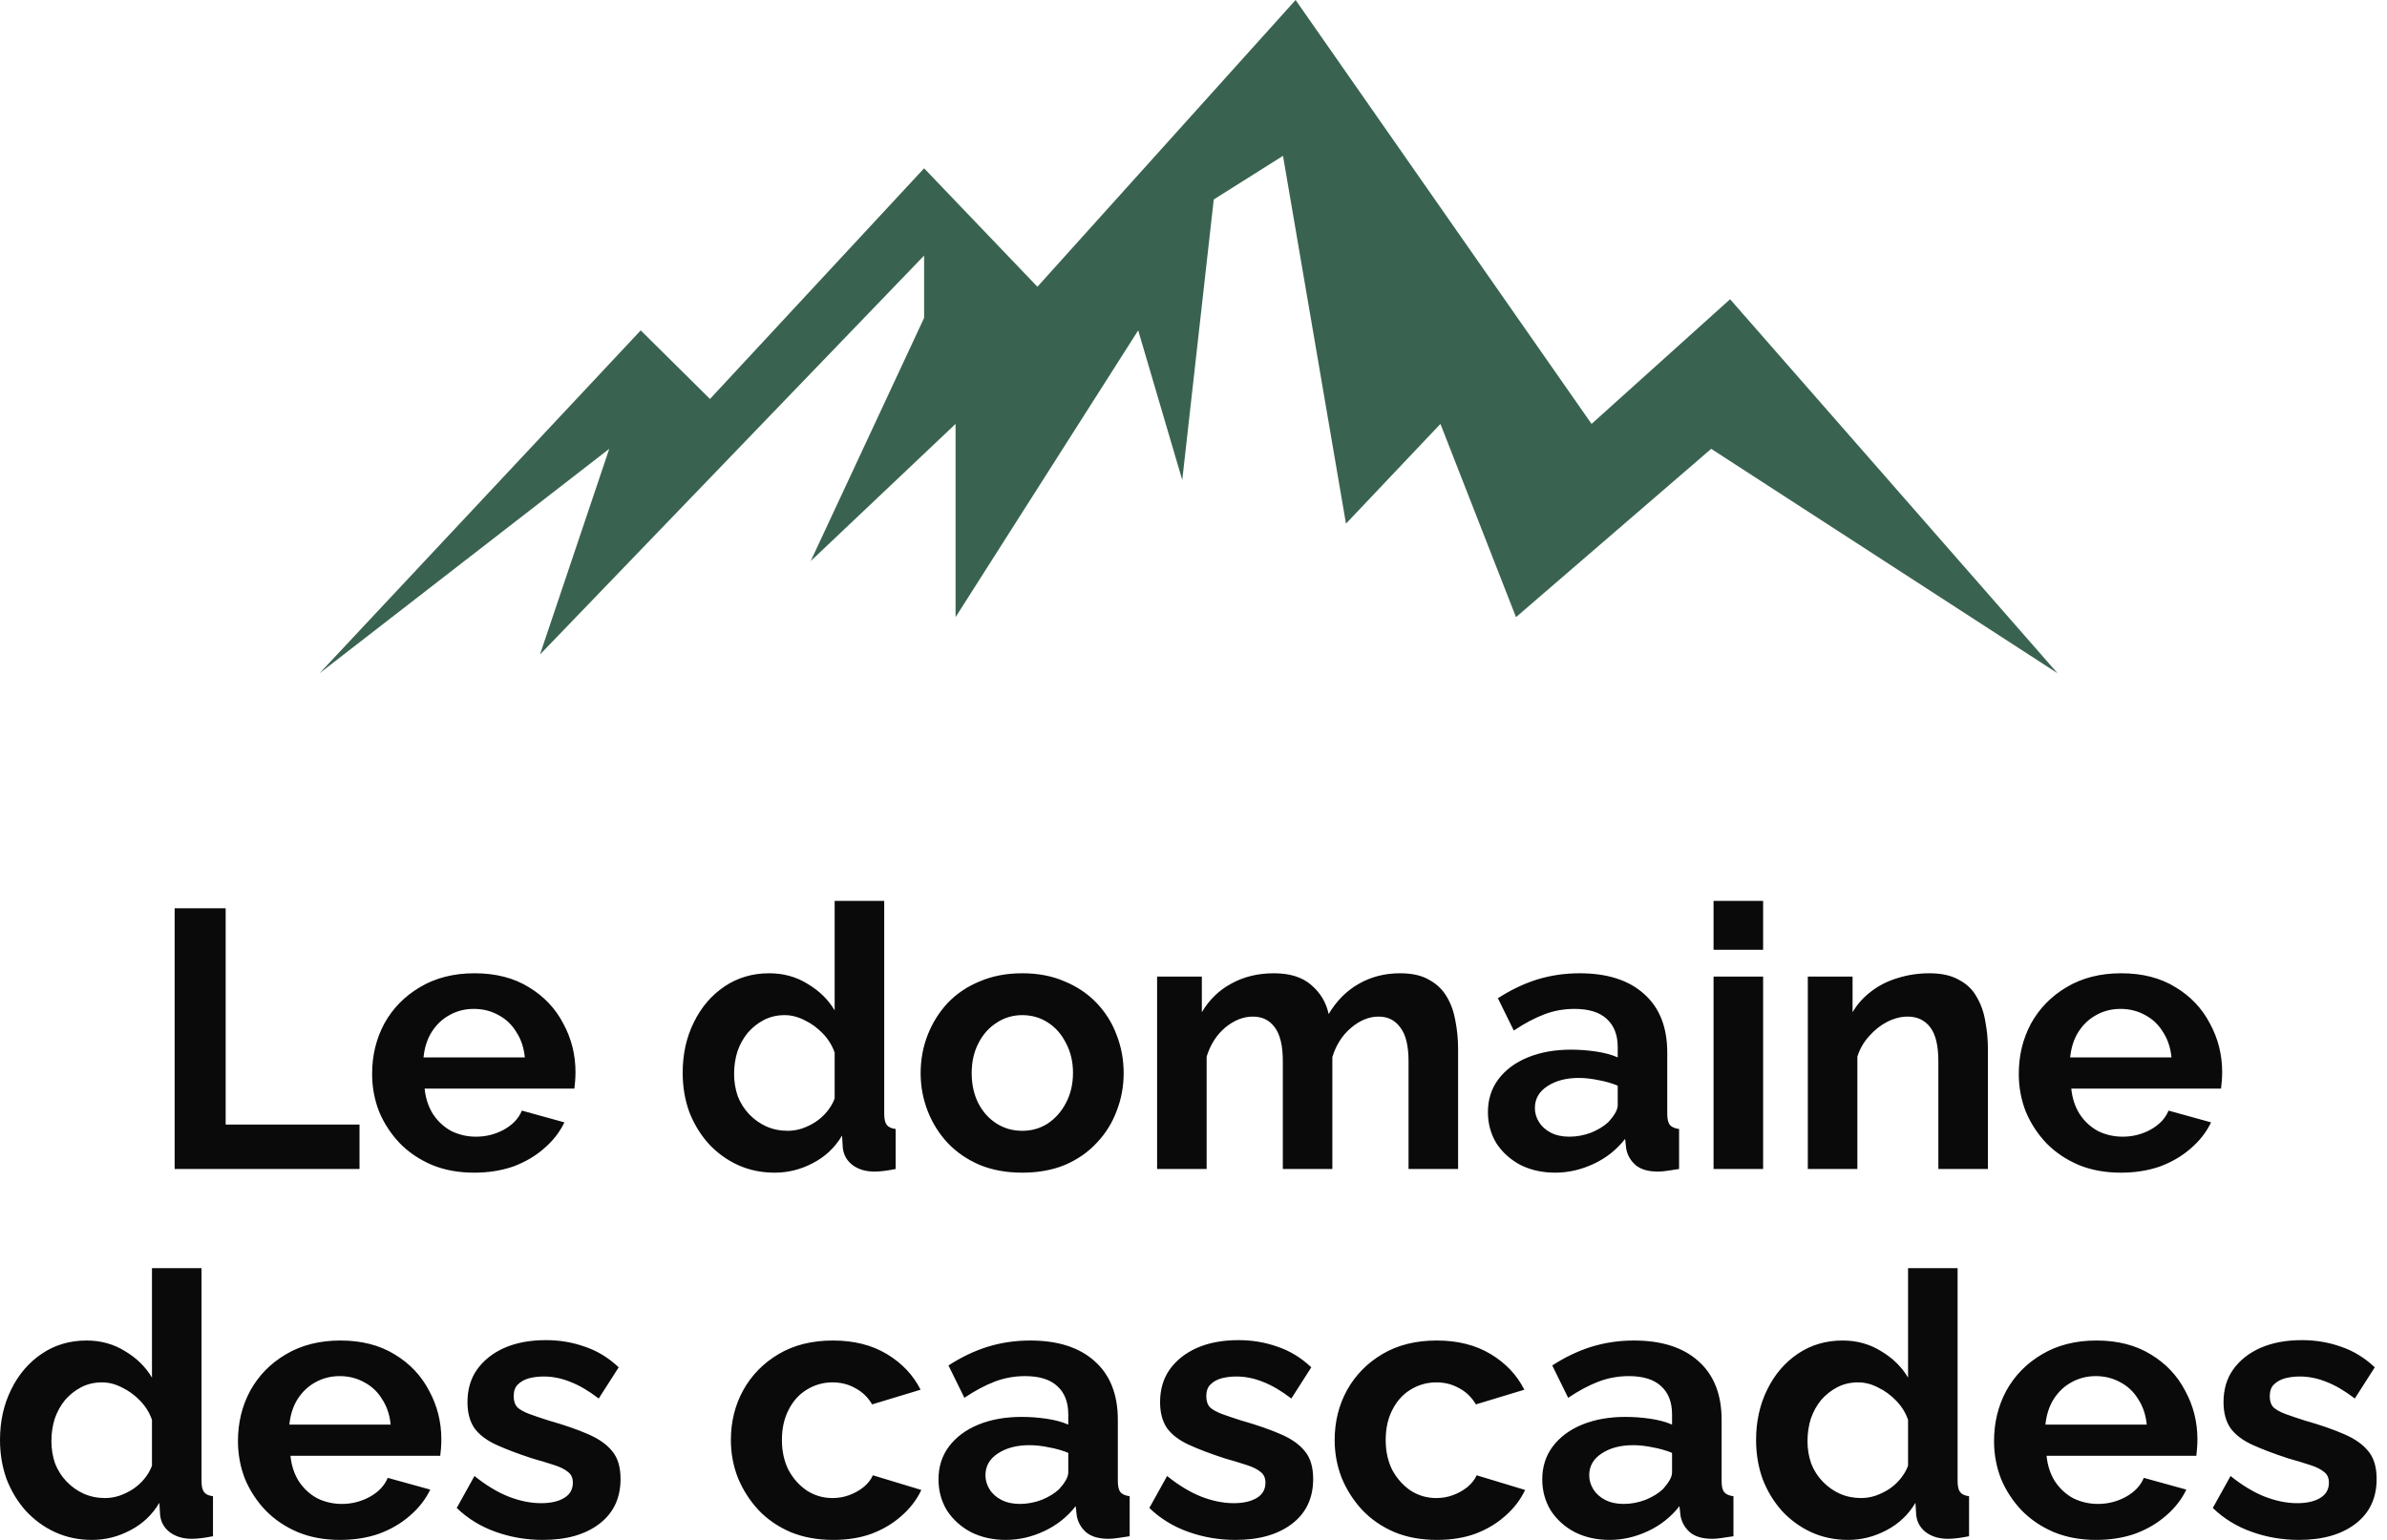 <svg xmlns="http://www.w3.org/2000/svg" width="93" height="60" viewBox="0 0 93 60" fill="none"><path d="M67.406 11.659L80.164 26.232L66.67 17.488L59.065 24.046L56.121 16.517L52.441 20.403L49.987 6.072L47.289 7.772L46.062 18.703L44.345 12.873L37.23 24.046V16.517L31.587 21.86L36.004 12.387V9.959L21.038 25.503L23.737 17.488L12.451 26.232L24.963 12.873L27.662 15.545L36.004 6.558L40.419 11.173L50.478 0L62.009 16.517L67.406 11.659Z" fill="#396350"></path><path d="M6.804 45.548V35.389H8.792V43.817H14.007V45.548H6.804ZM18.474 45.691C17.869 45.691 17.322 45.592 16.832 45.391C16.342 45.181 15.924 44.9 15.579 44.547C15.233 44.184 14.964 43.774 14.772 43.316C14.589 42.849 14.498 42.358 14.498 41.843C14.498 41.127 14.656 40.474 14.973 39.882C15.3 39.291 15.761 38.819 16.357 38.466C16.962 38.103 17.672 37.922 18.489 37.922C19.315 37.922 20.021 38.103 20.607 38.466C21.192 38.819 21.639 39.291 21.947 39.882C22.263 40.464 22.422 41.094 22.422 41.771C22.422 41.885 22.417 42.005 22.407 42.129C22.398 42.243 22.388 42.339 22.379 42.415H16.544C16.582 42.797 16.693 43.13 16.875 43.417C17.067 43.703 17.307 43.922 17.596 44.075C17.893 44.218 18.21 44.289 18.546 44.289C18.93 44.289 19.291 44.199 19.627 44.018C19.973 43.827 20.208 43.579 20.333 43.273L21.99 43.731C21.807 44.113 21.543 44.452 21.197 44.747C20.861 45.043 20.462 45.277 20.002 45.449C19.54 45.61 19.031 45.691 18.474 45.691ZM16.501 41.199H20.448C20.41 40.817 20.299 40.488 20.117 40.212C19.944 39.925 19.713 39.706 19.425 39.553C19.137 39.391 18.815 39.31 18.46 39.31C18.114 39.31 17.797 39.391 17.509 39.553C17.23 39.706 17 39.925 16.817 40.212C16.645 40.488 16.539 40.817 16.501 41.199ZM26.598 41.8C26.598 41.075 26.742 40.421 27.03 39.839C27.318 39.248 27.717 38.781 28.226 38.437C28.735 38.094 29.316 37.922 29.969 37.922C30.526 37.922 31.026 38.06 31.468 38.337C31.919 38.604 32.269 38.947 32.519 39.367V35.103H34.45V43.402C34.45 43.602 34.483 43.745 34.551 43.831C34.618 43.917 34.733 43.97 34.896 43.989V45.548C34.56 45.615 34.287 45.649 34.075 45.649C33.729 45.649 33.441 45.563 33.211 45.391C32.99 45.219 32.865 44.995 32.836 44.719L32.807 44.246C32.529 44.714 32.15 45.072 31.669 45.319C31.198 45.568 30.704 45.691 30.185 45.691C29.667 45.691 29.186 45.592 28.745 45.391C28.312 45.191 27.933 44.914 27.607 44.561C27.29 44.208 27.04 43.798 26.857 43.331C26.684 42.854 26.598 42.343 26.598 41.8ZM32.519 42.801V41.013C32.423 40.736 32.269 40.488 32.058 40.269C31.847 40.049 31.612 39.877 31.352 39.754C31.093 39.62 30.834 39.553 30.574 39.553C30.277 39.553 30.008 39.615 29.767 39.739C29.527 39.863 29.316 40.03 29.134 40.24C28.961 40.45 28.826 40.693 28.73 40.97C28.644 41.246 28.601 41.537 28.601 41.843C28.601 42.148 28.649 42.439 28.745 42.715C28.85 42.983 28.999 43.216 29.191 43.417C29.383 43.617 29.604 43.774 29.854 43.889C30.113 44.003 30.392 44.06 30.69 44.06C30.872 44.06 31.055 44.032 31.237 43.974C31.429 43.908 31.607 43.822 31.77 43.717C31.943 43.602 32.092 43.469 32.217 43.316C32.351 43.154 32.452 42.983 32.519 42.801ZM39.831 45.691C39.217 45.691 38.664 45.592 38.174 45.391C37.684 45.181 37.267 44.895 36.921 44.532C36.585 44.17 36.325 43.755 36.143 43.288C35.961 42.82 35.869 42.329 35.869 41.814C35.869 41.289 35.961 40.793 36.143 40.326C36.325 39.859 36.585 39.444 36.921 39.081C37.267 38.719 37.684 38.437 38.174 38.237C38.664 38.027 39.217 37.922 39.831 37.922C40.446 37.922 40.993 38.027 41.474 38.237C41.963 38.437 42.381 38.719 42.727 39.081C43.073 39.444 43.332 39.859 43.505 40.326C43.688 40.793 43.779 41.289 43.779 41.814C43.779 42.329 43.688 42.82 43.505 43.288C43.332 43.755 43.073 44.17 42.727 44.532C42.391 44.895 41.978 45.181 41.488 45.391C40.998 45.592 40.446 45.691 39.831 45.691ZM37.858 41.814C37.858 42.253 37.944 42.644 38.117 42.987C38.29 43.321 38.525 43.584 38.823 43.774C39.121 43.965 39.457 44.06 39.831 44.06C40.196 44.06 40.528 43.965 40.825 43.774C41.123 43.574 41.358 43.307 41.531 42.973C41.714 42.63 41.805 42.238 41.805 41.8C41.805 41.371 41.714 40.984 41.531 40.641C41.358 40.297 41.123 40.03 40.825 39.839C40.528 39.649 40.196 39.553 39.831 39.553C39.457 39.553 39.121 39.654 38.823 39.854C38.525 40.044 38.29 40.312 38.117 40.655C37.944 40.989 37.858 41.375 37.858 41.814ZM56.809 45.548H54.878V41.342C54.878 40.75 54.773 40.316 54.561 40.04C54.36 39.754 54.076 39.61 53.711 39.61C53.337 39.61 52.976 39.758 52.631 40.054C52.294 40.34 52.055 40.717 51.91 41.184V45.548H49.98V41.342C49.98 40.741 49.874 40.302 49.663 40.025C49.461 39.749 49.178 39.61 48.813 39.61C48.438 39.61 48.078 39.754 47.732 40.04C47.396 40.326 47.156 40.703 47.012 41.17V45.548H45.082V38.051H46.825V39.439C47.113 38.952 47.497 38.58 47.977 38.323C48.458 38.056 49.01 37.922 49.634 37.922C50.258 37.922 50.743 38.075 51.089 38.38C51.445 38.685 51.67 39.062 51.766 39.511C52.074 38.995 52.463 38.604 52.933 38.337C53.414 38.06 53.951 37.922 54.547 37.922C55.017 37.922 55.397 38.008 55.685 38.18C55.983 38.342 56.213 38.566 56.377 38.852C56.54 39.129 56.65 39.444 56.708 39.797C56.775 40.15 56.809 40.507 56.809 40.87V45.548ZM57.971 43.331C57.971 42.844 58.105 42.42 58.374 42.057C58.653 41.685 59.037 41.399 59.527 41.199C60.017 40.998 60.579 40.898 61.212 40.898C61.529 40.898 61.851 40.922 62.178 40.97C62.504 41.018 62.788 41.094 63.028 41.199V40.798C63.028 40.321 62.884 39.954 62.596 39.696C62.317 39.439 61.899 39.31 61.342 39.31C60.929 39.31 60.535 39.381 60.161 39.525C59.786 39.668 59.392 39.877 58.979 40.154L58.36 38.895C58.859 38.571 59.368 38.328 59.887 38.165C60.415 38.003 60.968 37.922 61.544 37.922C62.62 37.922 63.455 38.189 64.051 38.724C64.656 39.258 64.958 40.02 64.958 41.013V43.402C64.958 43.602 64.992 43.745 65.059 43.831C65.136 43.917 65.256 43.97 65.419 43.989V45.548C65.246 45.577 65.088 45.601 64.944 45.62C64.809 45.639 64.694 45.649 64.598 45.649C64.214 45.649 63.921 45.563 63.719 45.391C63.527 45.219 63.407 45.01 63.359 44.761L63.316 44.375C62.989 44.795 62.581 45.119 62.091 45.348C61.601 45.577 61.102 45.691 60.593 45.691C60.094 45.691 59.642 45.592 59.239 45.391C58.845 45.181 58.533 44.9 58.302 44.547C58.081 44.184 57.971 43.779 57.971 43.331ZM62.667 43.717C62.773 43.602 62.859 43.488 62.927 43.374C62.994 43.259 63.028 43.154 63.028 43.059V42.301C62.797 42.205 62.548 42.134 62.279 42.086C62.01 42.029 61.755 42 61.515 42C61.016 42 60.603 42.11 60.276 42.329C59.959 42.539 59.801 42.82 59.801 43.173C59.801 43.364 59.853 43.545 59.959 43.717C60.065 43.889 60.218 44.027 60.42 44.132C60.622 44.237 60.862 44.289 61.14 44.289C61.428 44.289 61.712 44.237 61.99 44.132C62.269 44.018 62.495 43.879 62.667 43.717ZM66.762 45.548V38.051H68.693V45.548H66.762ZM66.762 37.007V35.103H68.693V37.007H66.762ZM77.451 45.548H75.52V41.342C75.52 40.741 75.415 40.302 75.203 40.025C74.992 39.749 74.699 39.61 74.324 39.61C74.065 39.61 73.801 39.677 73.532 39.811C73.273 39.944 73.037 40.13 72.826 40.369C72.615 40.598 72.461 40.865 72.365 41.17V45.548H70.434V38.051H72.178V39.439C72.37 39.114 72.615 38.843 72.912 38.623C73.21 38.394 73.551 38.223 73.935 38.108C74.329 37.984 74.742 37.922 75.174 37.922C75.645 37.922 76.029 38.008 76.327 38.18C76.634 38.342 76.865 38.566 77.018 38.852C77.181 39.129 77.292 39.444 77.35 39.797C77.417 40.15 77.451 40.507 77.451 40.87V45.548ZM82.63 45.691C82.025 45.691 81.477 45.592 80.988 45.391C80.498 45.181 80.08 44.9 79.734 44.547C79.389 44.184 79.12 43.774 78.928 43.316C78.745 42.849 78.654 42.358 78.654 41.843C78.654 41.127 78.812 40.474 79.129 39.882C79.456 39.291 79.917 38.819 80.512 38.466C81.117 38.103 81.828 37.922 82.644 37.922C83.471 37.922 84.176 38.103 84.762 38.466C85.348 38.819 85.795 39.291 86.102 39.882C86.419 40.464 86.578 41.094 86.578 41.771C86.578 41.885 86.573 42.005 86.563 42.129C86.553 42.243 86.544 42.339 86.534 42.415H80.699C80.738 42.797 80.849 43.13 81.031 43.417C81.223 43.703 81.463 43.922 81.751 44.075C82.049 44.218 82.366 44.289 82.702 44.289C83.086 44.289 83.446 44.199 83.783 44.018C84.128 43.827 84.364 43.579 84.489 43.273L86.145 43.731C85.963 44.113 85.699 44.452 85.353 44.747C85.017 45.043 84.618 45.277 84.157 45.449C83.696 45.61 83.187 45.691 82.63 45.691ZM80.656 41.199H84.604C84.565 40.817 84.455 40.488 84.273 40.212C84.1 39.925 83.869 39.706 83.581 39.553C83.293 39.391 82.971 39.31 82.616 39.31C82.27 39.31 81.953 39.391 81.665 39.553C81.386 39.706 81.156 39.925 80.973 40.212C80.8 40.488 80.695 40.817 80.656 41.199ZM0 56.108C0 55.383 0.144 54.73 0.432 54.148C0.72 53.556 1.119 53.089 1.628 52.746C2.137 52.402 2.718 52.231 3.371 52.231C3.928 52.231 4.428 52.369 4.87 52.645C5.321 52.913 5.672 53.256 5.921 53.676V49.412H7.852V57.711C7.852 57.911 7.885 58.054 7.953 58.14C8.02 58.226 8.135 58.278 8.298 58.297V59.857C7.962 59.924 7.689 59.957 7.477 59.957C7.131 59.957 6.843 59.871 6.613 59.699C6.392 59.528 6.267 59.304 6.238 59.027L6.209 58.555C5.931 59.022 5.551 59.38 5.071 59.628C4.601 59.876 4.106 60 3.587 60C3.069 60 2.588 59.9 2.147 59.699C1.714 59.499 1.335 59.223 1.008 58.87C0.692 58.517 0.442 58.107 0.259 57.639C0.086 57.162 0 56.652 0 56.108ZM5.921 57.11V55.321C5.825 55.044 5.672 54.797 5.46 54.577C5.249 54.358 5.014 54.186 4.754 54.062C4.495 53.928 4.236 53.862 3.976 53.862C3.679 53.862 3.41 53.924 3.17 54.048C2.929 54.172 2.718 54.339 2.536 54.548C2.363 54.758 2.228 55.002 2.132 55.278C2.046 55.555 2.003 55.846 2.003 56.151C2.003 56.456 2.051 56.747 2.147 57.024C2.252 57.291 2.401 57.525 2.593 57.725C2.785 57.925 3.006 58.083 3.256 58.197C3.515 58.312 3.794 58.369 4.092 58.369C4.274 58.369 4.457 58.34 4.639 58.283C4.831 58.216 5.009 58.13 5.172 58.026C5.345 57.911 5.494 57.777 5.619 57.625C5.753 57.463 5.854 57.291 5.921 57.11ZM13.248 60C12.643 60 12.095 59.9 11.605 59.699C11.115 59.49 10.698 59.208 10.352 58.855C10.006 58.493 9.737 58.083 9.545 57.625C9.363 57.157 9.271 56.666 9.271 56.151C9.271 55.436 9.43 54.782 9.747 54.191C10.073 53.599 10.534 53.127 11.13 52.774C11.735 52.412 12.446 52.231 13.262 52.231C14.088 52.231 14.794 52.412 15.38 52.774C15.966 53.127 16.412 53.599 16.72 54.191C17.037 54.773 17.195 55.402 17.195 56.08C17.195 56.194 17.19 56.313 17.181 56.437C17.171 56.552 17.162 56.647 17.152 56.723H11.317C11.355 57.105 11.466 57.439 11.648 57.725C11.841 58.011 12.081 58.231 12.369 58.383C12.666 58.526 12.983 58.598 13.32 58.598C13.704 58.598 14.064 58.507 14.4 58.326C14.746 58.135 14.981 57.887 15.106 57.582L16.763 58.04C16.58 58.421 16.316 58.76 15.97 59.056C15.634 59.351 15.236 59.585 14.775 59.757C14.314 59.919 13.805 60 13.248 60ZM11.274 55.507H15.221C15.183 55.126 15.072 54.797 14.89 54.52C14.717 54.234 14.487 54.014 14.198 53.862C13.91 53.7 13.589 53.618 13.233 53.618C12.887 53.618 12.57 53.7 12.282 53.862C12.004 54.014 11.773 54.234 11.591 54.52C11.418 54.797 11.312 55.126 11.274 55.507ZM21.152 60C20.508 60 19.893 59.895 19.308 59.685C18.722 59.476 18.218 59.165 17.795 58.755L18.486 57.51C18.938 57.873 19.38 58.14 19.812 58.312C20.254 58.483 20.676 58.569 21.08 58.569C21.454 58.569 21.752 58.502 21.973 58.369C22.203 58.235 22.319 58.035 22.319 57.768C22.319 57.587 22.256 57.448 22.131 57.353C22.006 57.248 21.824 57.157 21.584 57.081C21.353 57.005 21.07 56.919 20.734 56.824C20.177 56.642 19.711 56.466 19.336 56.294C18.962 56.122 18.678 55.908 18.486 55.65C18.304 55.383 18.213 55.044 18.213 54.634C18.213 54.138 18.337 53.714 18.587 53.361C18.847 52.998 19.202 52.717 19.653 52.517C20.114 52.316 20.652 52.216 21.267 52.216C21.805 52.216 22.314 52.302 22.794 52.474C23.274 52.636 23.711 52.903 24.105 53.275L23.327 54.491C22.943 54.196 22.578 53.981 22.232 53.847C21.886 53.704 21.536 53.633 21.18 53.633C20.979 53.633 20.787 53.657 20.604 53.704C20.431 53.752 20.287 53.833 20.172 53.948C20.066 54.052 20.014 54.205 20.014 54.405C20.014 54.587 20.062 54.73 20.158 54.835C20.263 54.93 20.417 55.016 20.619 55.092C20.83 55.169 21.084 55.255 21.382 55.35C21.987 55.522 22.496 55.698 22.909 55.879C23.332 56.06 23.649 56.285 23.86 56.552C24.072 56.809 24.177 57.167 24.177 57.625C24.177 58.369 23.903 58.951 23.356 59.37C22.808 59.79 22.074 60 21.152 60ZM32.467 60C31.852 60 31.3 59.9 30.81 59.699C30.32 59.49 29.902 59.203 29.556 58.841C29.211 58.469 28.942 58.049 28.75 57.582C28.567 57.115 28.476 56.623 28.476 56.108C28.476 55.402 28.634 54.758 28.951 54.177C29.278 53.585 29.739 53.113 30.334 52.76C30.93 52.407 31.636 52.231 32.452 52.231C33.269 52.231 33.97 52.407 34.556 52.76C35.141 53.113 35.579 53.576 35.867 54.148L33.979 54.72C33.816 54.444 33.6 54.234 33.331 54.091C33.062 53.938 32.764 53.862 32.438 53.862C32.073 53.862 31.737 53.957 31.429 54.148C31.132 54.329 30.896 54.592 30.723 54.935C30.551 55.269 30.464 55.66 30.464 56.108C30.464 56.547 30.551 56.938 30.723 57.281C30.906 57.615 31.146 57.883 31.444 58.083C31.742 58.273 32.073 58.369 32.438 58.369C32.668 58.369 32.885 58.331 33.086 58.255C33.297 58.178 33.485 58.073 33.648 57.94C33.811 57.806 33.931 57.654 34.008 57.482L35.896 58.054C35.722 58.426 35.468 58.76 35.132 59.056C34.805 59.351 34.416 59.585 33.965 59.757C33.523 59.919 33.024 60 32.467 60ZM36.565 57.639C36.565 57.153 36.699 56.728 36.968 56.366C37.247 55.994 37.631 55.708 38.121 55.507C38.611 55.307 39.172 55.207 39.806 55.207C40.123 55.207 40.445 55.231 40.772 55.278C41.098 55.326 41.381 55.402 41.621 55.507V55.107C41.621 54.63 41.477 54.262 41.189 54.005C40.911 53.747 40.493 53.618 39.936 53.618C39.523 53.618 39.129 53.69 38.754 53.833C38.38 53.976 37.986 54.186 37.573 54.463L36.954 53.203C37.453 52.879 37.962 52.636 38.481 52.474C39.009 52.312 39.561 52.231 40.138 52.231C41.213 52.231 42.049 52.498 42.644 53.032C43.249 53.566 43.552 54.329 43.552 55.321V57.711C43.552 57.911 43.586 58.054 43.653 58.14C43.73 58.226 43.85 58.278 44.013 58.297V59.857C43.84 59.886 43.682 59.909 43.538 59.928C43.403 59.948 43.288 59.957 43.192 59.957C42.808 59.957 42.515 59.871 42.313 59.699C42.121 59.528 42.001 59.318 41.953 59.07L41.91 58.684C41.583 59.103 41.175 59.428 40.685 59.657C40.195 59.886 39.696 60 39.187 60C38.687 60 38.236 59.9 37.833 59.699C37.439 59.49 37.127 59.208 36.896 58.855C36.675 58.493 36.565 58.087 36.565 57.639ZM41.261 58.026C41.367 57.911 41.454 57.797 41.521 57.682C41.588 57.568 41.621 57.463 41.621 57.367V56.609C41.391 56.514 41.141 56.442 40.873 56.395C40.603 56.337 40.349 56.309 40.109 56.309C39.609 56.309 39.196 56.418 38.87 56.638C38.553 56.847 38.394 57.129 38.394 57.482C38.394 57.673 38.447 57.854 38.553 58.026C38.658 58.197 38.812 58.335 39.014 58.44C39.216 58.545 39.456 58.598 39.734 58.598C40.022 58.598 40.306 58.545 40.584 58.44C40.863 58.326 41.088 58.188 41.261 58.026ZM48.137 60C47.493 60 46.878 59.895 46.293 59.685C45.707 59.476 45.202 59.165 44.78 58.755L45.471 57.51C45.923 57.873 46.365 58.14 46.797 58.312C47.239 58.483 47.661 58.569 48.064 58.569C48.439 58.569 48.737 58.502 48.958 58.369C49.188 58.235 49.303 58.035 49.303 57.768C49.303 57.587 49.241 57.448 49.116 57.353C48.992 57.248 48.809 57.157 48.569 57.081C48.338 57.005 48.055 56.919 47.719 56.824C47.162 56.642 46.696 56.466 46.321 56.294C45.947 56.122 45.663 55.908 45.471 55.65C45.289 55.383 45.198 55.044 45.198 54.634C45.198 54.138 45.323 53.714 45.572 53.361C45.831 52.998 46.187 52.717 46.638 52.517C47.099 52.316 47.637 52.216 48.252 52.216C48.79 52.216 49.299 52.302 49.779 52.474C50.259 52.636 50.696 52.903 51.09 53.275L50.312 54.491C49.928 54.196 49.563 53.981 49.217 53.847C48.871 53.704 48.521 53.633 48.165 53.633C47.964 53.633 47.772 53.657 47.589 53.704C47.416 53.752 47.272 53.833 47.157 53.948C47.051 54.052 46.998 54.205 46.998 54.405C46.998 54.587 47.047 54.73 47.143 54.835C47.248 54.93 47.402 55.016 47.603 55.092C47.815 55.169 48.069 55.255 48.367 55.35C48.972 55.522 49.481 55.698 49.894 55.879C50.317 56.06 50.634 56.285 50.845 56.552C51.056 56.809 51.162 57.167 51.162 57.625C51.162 58.369 50.888 58.951 50.341 59.37C49.793 59.79 49.059 60 48.137 60ZM55.99 60C55.376 60 54.823 59.9 54.334 59.699C53.844 59.49 53.426 59.203 53.08 58.841C52.734 58.469 52.465 58.049 52.273 57.582C52.091 57.115 52 56.623 52 56.108C52 55.402 52.158 54.758 52.475 54.177C52.801 53.585 53.263 53.113 53.858 52.76C54.453 52.407 55.159 52.231 55.976 52.231C56.792 52.231 57.493 52.407 58.079 52.76C58.665 53.113 59.102 53.576 59.39 54.148L57.503 54.72C57.34 54.444 57.124 54.234 56.855 54.091C56.586 53.938 56.288 53.862 55.962 53.862C55.597 53.862 55.26 53.957 54.953 54.148C54.655 54.329 54.42 54.592 54.247 54.935C54.074 55.269 53.988 55.66 53.988 56.108C53.988 56.547 54.074 56.938 54.247 57.281C54.43 57.615 54.67 57.883 54.967 58.083C55.265 58.273 55.597 58.369 55.962 58.369C56.192 58.369 56.408 58.331 56.61 58.255C56.821 58.178 57.008 58.073 57.172 57.94C57.335 57.806 57.455 57.654 57.532 57.482L59.419 58.054C59.246 58.426 58.992 58.76 58.656 59.056C58.329 59.351 57.94 59.585 57.489 59.757C57.047 59.919 56.547 60 55.99 60ZM60.088 57.639C60.088 57.153 60.223 56.728 60.492 56.366C60.77 55.994 61.154 55.708 61.644 55.507C62.134 55.307 62.696 55.207 63.33 55.207C63.647 55.207 63.969 55.231 64.295 55.278C64.622 55.326 64.905 55.402 65.145 55.507V55.107C65.145 54.63 65.001 54.262 64.713 54.005C64.434 53.747 64.017 53.618 63.46 53.618C63.047 53.618 62.653 53.69 62.278 53.833C61.904 53.976 61.51 54.186 61.097 54.463L60.477 53.203C60.977 52.879 61.486 52.636 62.005 52.474C62.532 52.312 63.085 52.231 63.661 52.231C64.737 52.231 65.573 52.498 66.168 53.032C66.773 53.566 67.076 54.329 67.076 55.321V57.711C67.076 57.911 67.109 58.054 67.176 58.14C67.253 58.226 67.373 58.278 67.537 58.297V59.857C67.364 59.886 67.205 59.909 67.061 59.928C66.927 59.948 66.811 59.957 66.715 59.957C66.331 59.957 66.038 59.871 65.837 59.699C65.644 59.528 65.525 59.318 65.477 59.07L65.433 58.684C65.107 59.103 64.698 59.428 64.209 59.657C63.719 59.886 63.219 60 62.711 60C62.211 60 61.759 59.9 61.356 59.699C60.962 59.49 60.65 59.208 60.42 58.855C60.199 58.493 60.088 58.087 60.088 57.639ZM64.785 58.026C64.891 57.911 64.977 57.797 65.044 57.682C65.112 57.568 65.145 57.463 65.145 57.367V56.609C64.915 56.514 64.665 56.442 64.396 56.395C64.127 56.337 63.873 56.309 63.632 56.309C63.133 56.309 62.72 56.418 62.394 56.638C62.076 56.847 61.918 57.129 61.918 57.482C61.918 57.673 61.971 57.854 62.076 58.026C62.182 58.197 62.336 58.335 62.537 58.44C62.739 58.545 62.979 58.598 63.258 58.598C63.546 58.598 63.829 58.545 64.108 58.44C64.386 58.326 64.612 58.188 64.785 58.026ZM68.419 56.108C68.419 55.383 68.563 54.73 68.851 54.148C69.139 53.556 69.538 53.089 70.047 52.746C70.556 52.402 71.137 52.231 71.79 52.231C72.347 52.231 72.847 52.369 73.288 52.645C73.74 52.913 74.091 53.256 74.34 53.676V49.412H76.27V57.711C76.27 57.911 76.304 58.054 76.371 58.14C76.439 58.226 76.554 58.278 76.717 58.297V59.857C76.381 59.924 76.107 59.957 75.896 59.957C75.55 59.957 75.262 59.871 75.032 59.699C74.811 59.528 74.686 59.304 74.657 59.027L74.628 58.555C74.35 59.022 73.97 59.38 73.49 59.628C73.019 59.876 72.525 60 72.006 60C71.488 60 71.007 59.9 70.566 59.699C70.133 59.499 69.754 59.223 69.427 58.87C69.11 58.517 68.861 58.107 68.678 57.639C68.505 57.162 68.419 56.652 68.419 56.108ZM74.34 57.11V55.321C74.244 55.044 74.091 54.797 73.879 54.577C73.668 54.358 73.432 54.186 73.173 54.062C72.914 53.928 72.655 53.862 72.395 53.862C72.097 53.862 71.829 53.924 71.588 54.048C71.348 54.172 71.137 54.339 70.954 54.548C70.782 54.758 70.647 55.002 70.551 55.278C70.465 55.555 70.422 55.846 70.422 56.151C70.422 56.456 70.469 56.747 70.566 57.024C70.671 57.291 70.82 57.525 71.012 57.725C71.204 57.925 71.425 58.083 71.675 58.197C71.934 58.312 72.213 58.369 72.51 58.369C72.693 58.369 72.875 58.34 73.058 58.283C73.25 58.216 73.428 58.13 73.591 58.026C73.764 57.911 73.913 57.777 74.037 57.625C74.172 57.463 74.273 57.291 74.34 57.11ZM81.666 60C81.061 60 80.514 59.9 80.024 59.699C79.534 59.49 79.116 59.208 78.77 58.855C78.425 58.493 78.156 58.083 77.964 57.625C77.781 57.157 77.69 56.666 77.69 56.151C77.69 55.436 77.848 54.782 78.165 54.191C78.492 53.599 78.953 53.127 79.549 52.774C80.153 52.412 80.864 52.231 81.681 52.231C82.507 52.231 83.213 52.412 83.799 52.774C84.384 53.127 84.831 53.599 85.138 54.191C85.455 54.773 85.614 55.402 85.614 56.08C85.614 56.194 85.609 56.313 85.599 56.437C85.59 56.552 85.58 56.647 85.571 56.723H79.736C79.774 57.105 79.885 57.439 80.067 57.725C80.259 58.011 80.499 58.231 80.787 58.383C81.085 58.526 81.402 58.598 81.738 58.598C82.122 58.598 82.483 58.507 82.819 58.326C83.164 58.135 83.4 57.887 83.525 57.582L85.182 58.04C84.999 58.421 84.735 58.76 84.389 59.056C84.053 59.351 83.654 59.585 83.193 59.757C82.732 59.919 82.223 60 81.666 60ZM79.692 55.507H83.64C83.602 55.126 83.491 54.797 83.309 54.52C83.136 54.234 82.905 54.014 82.617 53.862C82.329 53.7 82.007 53.618 81.652 53.618C81.306 53.618 80.989 53.7 80.701 53.862C80.422 54.014 80.192 54.234 80.01 54.52C79.837 54.797 79.731 55.126 79.692 55.507ZM89.57 60C88.927 60 88.312 59.895 87.726 59.685C87.14 59.476 86.636 59.165 86.213 58.755L86.905 57.51C87.357 57.873 87.798 58.14 88.231 58.312C88.672 58.483 89.095 58.569 89.498 58.569C89.873 58.569 90.171 58.502 90.391 58.369C90.622 58.235 90.737 58.035 90.737 57.768C90.737 57.587 90.675 57.448 90.55 57.353C90.425 57.248 90.243 57.157 90.002 57.081C89.772 57.005 89.489 56.919 89.153 56.824C88.596 56.642 88.13 56.466 87.755 56.294C87.38 56.122 87.097 55.908 86.905 55.65C86.722 55.383 86.631 55.044 86.631 54.634C86.631 54.138 86.756 53.714 87.006 53.361C87.265 52.998 87.621 52.717 88.072 52.517C88.533 52.316 89.071 52.216 89.686 52.216C90.223 52.216 90.733 52.302 91.213 52.474C91.693 52.636 92.13 52.903 92.524 53.275L91.746 54.491C91.362 54.196 90.997 53.981 90.651 53.847C90.305 53.704 89.955 53.633 89.599 53.633C89.398 53.633 89.206 53.657 89.023 53.704C88.85 53.752 88.706 53.833 88.591 53.948C88.485 54.052 88.432 54.205 88.432 54.405C88.432 54.587 88.48 54.73 88.576 54.835C88.682 54.93 88.835 55.016 89.037 55.092C89.249 55.169 89.503 55.255 89.801 55.35C90.406 55.522 90.915 55.698 91.328 55.879C91.751 56.06 92.067 56.285 92.279 56.552C92.49 56.809 92.596 57.167 92.596 57.625C92.596 58.369 92.322 58.951 91.775 59.37C91.227 59.79 90.492 60 89.57 60Z" fill="#0A0A0A"></path></svg>